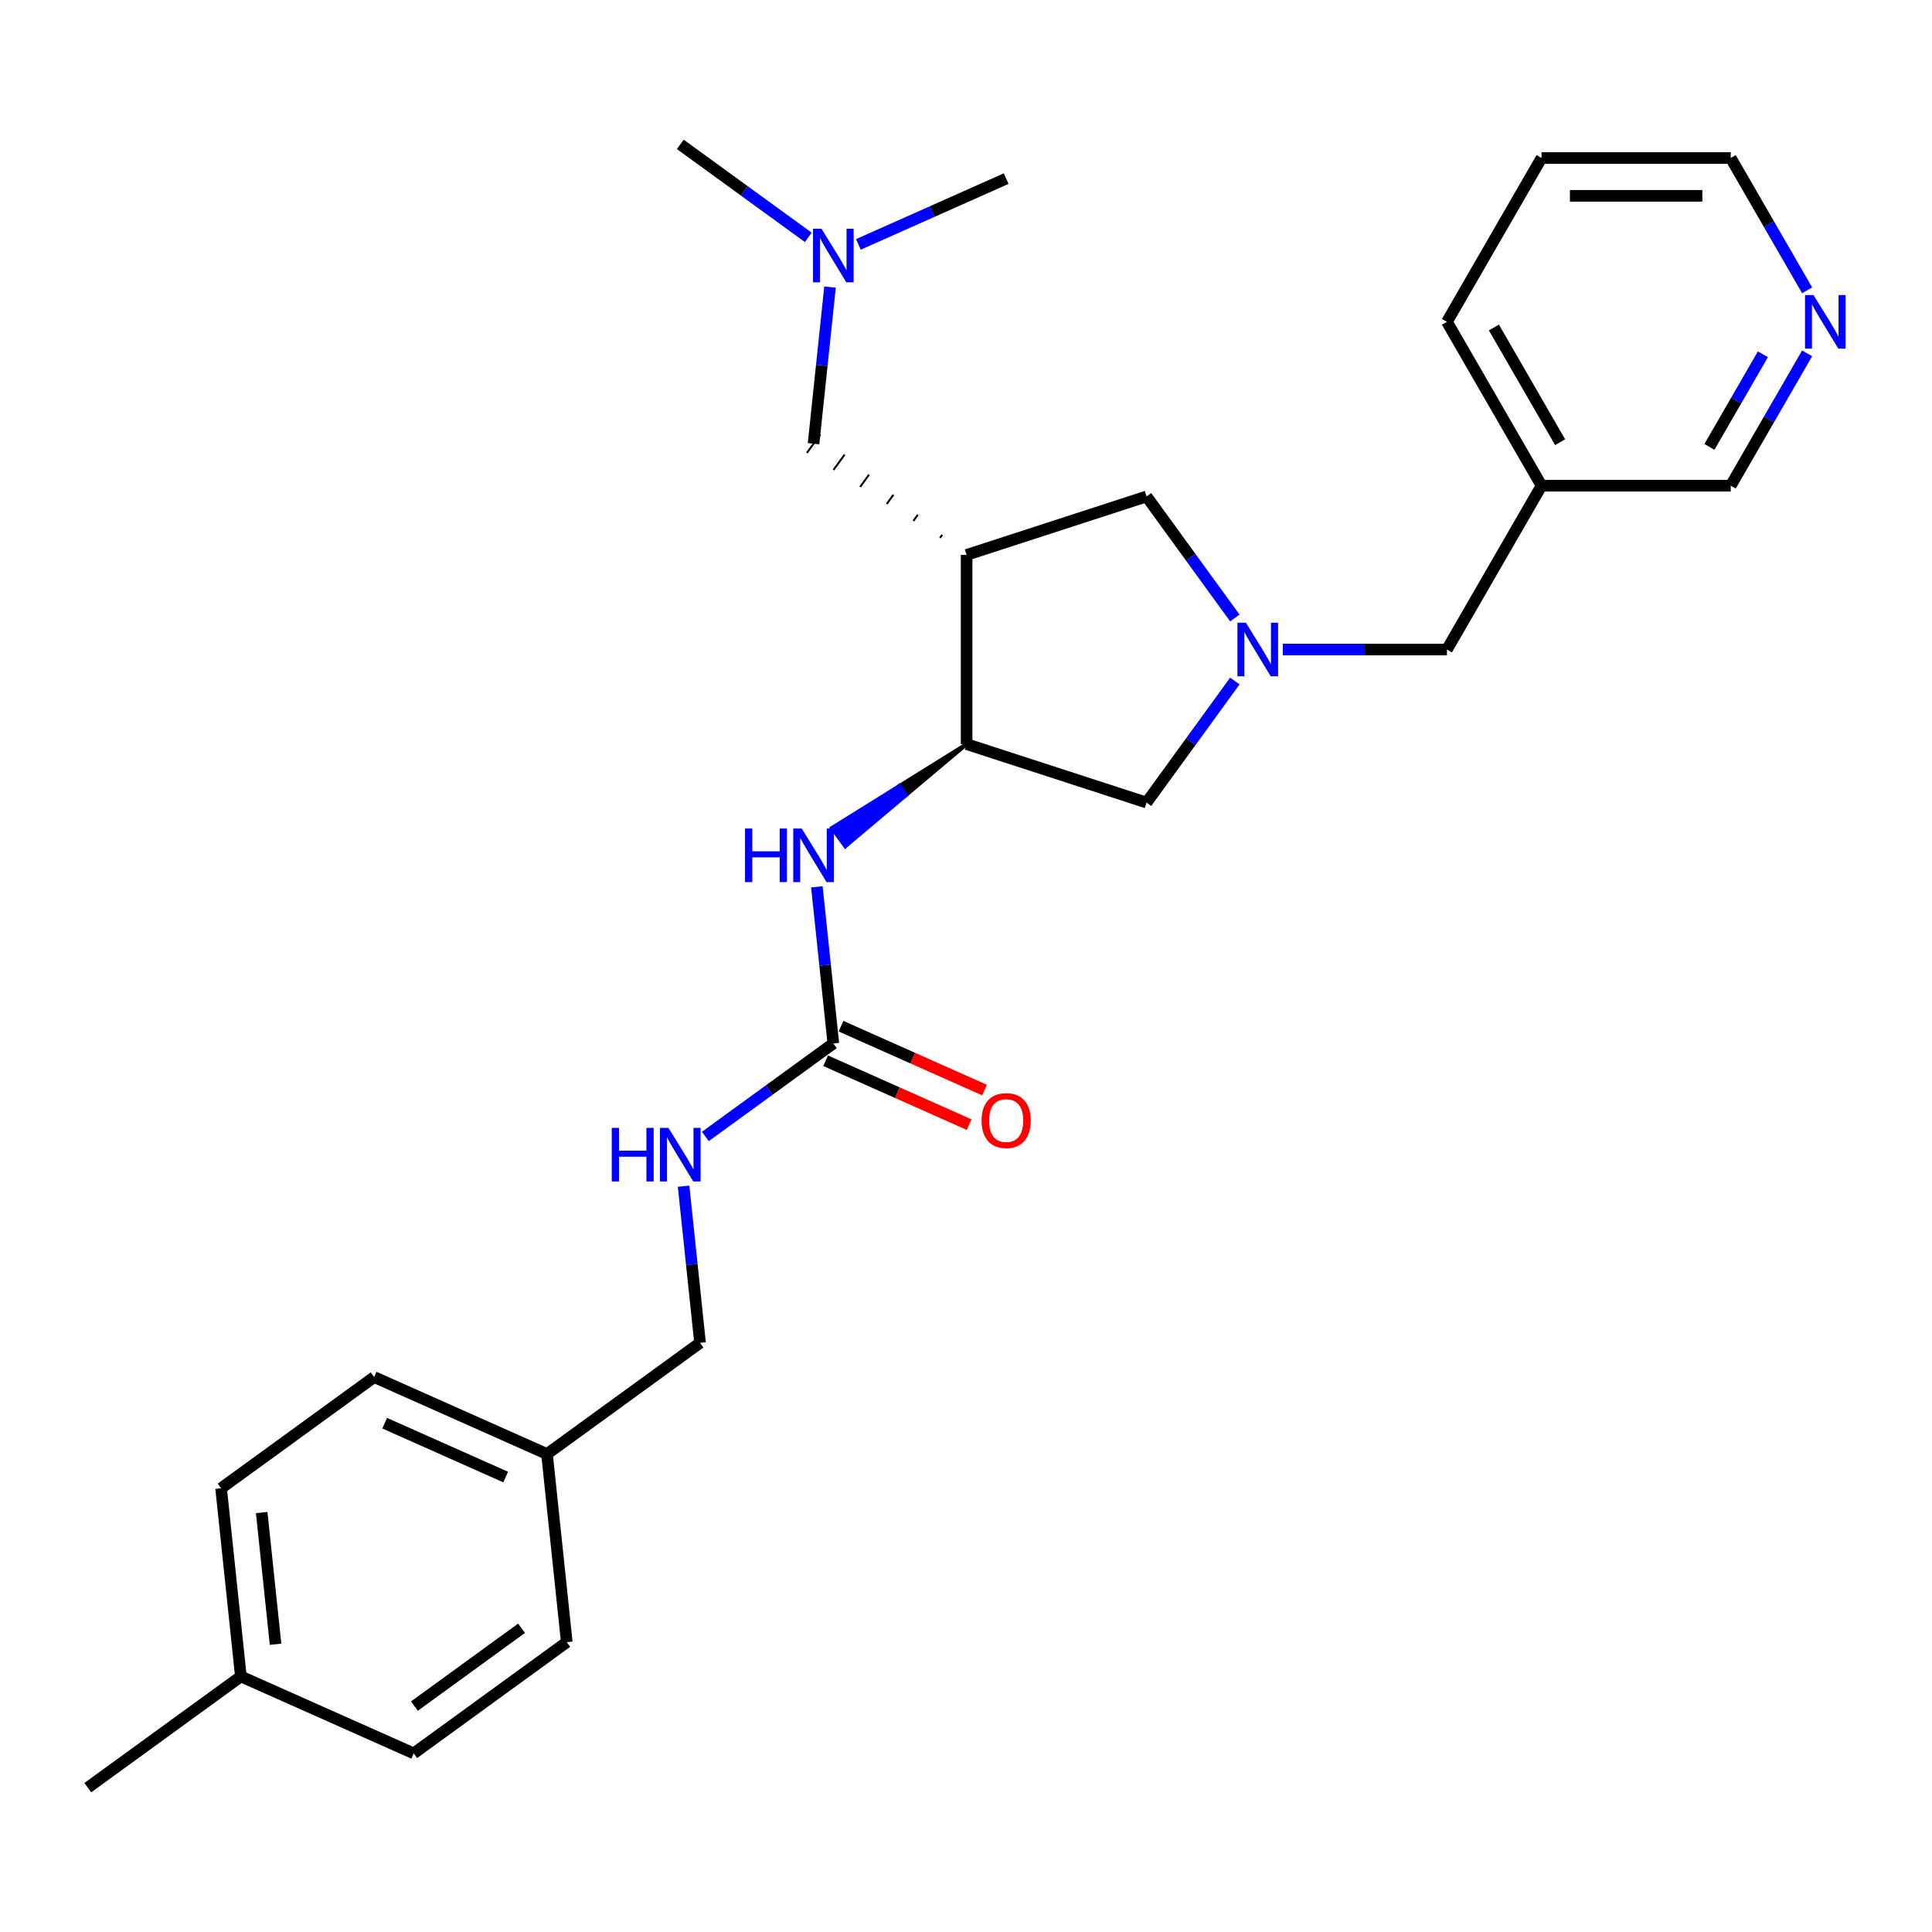 <?xml version='1.0' encoding='iso-8859-1'?>
<svg version='1.1' baseProfile='full'
              xmlns='http://www.w3.org/2000/svg'
                      xmlns:rdkit='http://www.rdkit.org/xml'
                      xmlns:xlink='http://www.w3.org/1999/xlink'
                  xml:space='preserve'
width='1000px' height='1000px' viewBox='0 0 1000 1000'>
<!-- END OF HEADER -->
<rect style='opacity:1.0;fill:#FFFFFF;stroke:none' width='1000' height='1000' x='0' y='0'> </rect>
<path class='bond-1' d='M 500.319,287.226 L 500.319,385.151' style='fill:none;fill-rule:evenodd;stroke:#000000;stroke-width:6px;stroke-linecap:butt;stroke-linejoin:miter;stroke-opacity:1' />
<path class='bond-4' d='M 500.319,287.226 L 593.451,256.966' style='fill:none;fill-rule:evenodd;stroke:#000000;stroke-width:6px;stroke-linecap:butt;stroke-linejoin:miter;stroke-opacity:1' />
<path class='bond-6' d='M 487.691,276.841 L 486.539,278.425' style='fill:none;fill-rule:evenodd;stroke:#000000;stroke-width:1.0px;stroke-linecap:butt;stroke-linejoin:miter;stroke-opacity:1' />
<path class='bond-6' d='M 475.062,266.456 L 472.76,269.625' style='fill:none;fill-rule:evenodd;stroke:#000000;stroke-width:1.0px;stroke-linecap:butt;stroke-linejoin:miter;stroke-opacity:1' />
<path class='bond-6' d='M 462.434,256.07 L 458.981,260.824' style='fill:none;fill-rule:evenodd;stroke:#000000;stroke-width:1.0px;stroke-linecap:butt;stroke-linejoin:miter;stroke-opacity:1' />
<path class='bond-6' d='M 449.806,245.685 L 445.201,252.023' style='fill:none;fill-rule:evenodd;stroke:#000000;stroke-width:1.0px;stroke-linecap:butt;stroke-linejoin:miter;stroke-opacity:1' />
<path class='bond-6' d='M 437.178,235.3 L 431.422,243.222' style='fill:none;fill-rule:evenodd;stroke:#000000;stroke-width:1.0px;stroke-linecap:butt;stroke-linejoin:miter;stroke-opacity:1' />
<path class='bond-6' d='M 424.55,224.914 L 417.643,234.421' style='fill:none;fill-rule:evenodd;stroke:#000000;stroke-width:1.0px;stroke-linecap:butt;stroke-linejoin:miter;stroke-opacity:1' />
<path class='bond-0' d='M 639.156,319.874 L 616.303,288.42' style='fill:none;fill-rule:evenodd;stroke:#0000FF;stroke-width:6px;stroke-linecap:butt;stroke-linejoin:miter;stroke-opacity:1' />
<path class='bond-0' d='M 616.303,288.42 L 593.451,256.966' style='fill:none;fill-rule:evenodd;stroke:#000000;stroke-width:6px;stroke-linecap:butt;stroke-linejoin:miter;stroke-opacity:1' />
<path class='bond-8' d='M 663.974,336.189 L 706.454,336.189' style='fill:none;fill-rule:evenodd;stroke:#0000FF;stroke-width:6px;stroke-linecap:butt;stroke-linejoin:miter;stroke-opacity:1' />
<path class='bond-8' d='M 706.454,336.189 L 748.934,336.189' style='fill:none;fill-rule:evenodd;stroke:#000000;stroke-width:6px;stroke-linecap:butt;stroke-linejoin:miter;stroke-opacity:1' />
<path class='bond-27' d='M 639.156,352.503 L 616.303,383.957' style='fill:none;fill-rule:evenodd;stroke:#0000FF;stroke-width:6px;stroke-linecap:butt;stroke-linejoin:miter;stroke-opacity:1' />
<path class='bond-27' d='M 616.303,383.957 L 593.451,415.411' style='fill:none;fill-rule:evenodd;stroke:#000000;stroke-width:6px;stroke-linecap:butt;stroke-linejoin:miter;stroke-opacity:1' />
<path class='bond-3' d='M 500.319,385.151 L 465.463,406.844 L 468.917,411.597 Z' style='fill:#000000;fill-rule:evenodd;fill-opacity:1;stroke:#000000;stroke-width:2px;stroke-linecap:butt;stroke-linejoin:miter;stroke-opacity:1;' />
<path class='bond-3' d='M 465.463,406.844 L 437.515,438.043 L 430.608,428.536 Z' style='fill:#0000FF;fill-rule:evenodd;fill-opacity:1;stroke:#0000FF;stroke-width:2px;stroke-linecap:butt;stroke-linejoin:miter;stroke-opacity:1;' />
<path class='bond-3' d='M 465.463,406.844 L 468.917,411.597 L 437.515,438.043 Z' style='fill:#0000FF;fill-rule:evenodd;fill-opacity:1;stroke:#0000FF;stroke-width:2px;stroke-linecap:butt;stroke-linejoin:miter;stroke-opacity:1;' />
<path class='bond-5' d='M 500.319,385.151 L 593.451,415.411' style='fill:none;fill-rule:evenodd;stroke:#000000;stroke-width:6px;stroke-linecap:butt;stroke-linejoin:miter;stroke-opacity:1' />
<path class='bond-2' d='M 431.332,540.098 L 427.071,499.561' style='fill:none;fill-rule:evenodd;stroke:#000000;stroke-width:6px;stroke-linecap:butt;stroke-linejoin:miter;stroke-opacity:1' />
<path class='bond-2' d='M 427.071,499.561 L 422.811,459.024' style='fill:none;fill-rule:evenodd;stroke:#0000FF;stroke-width:6px;stroke-linecap:butt;stroke-linejoin:miter;stroke-opacity:1' />
<path class='bond-7' d='M 431.332,540.098 L 398.203,564.167' style='fill:none;fill-rule:evenodd;stroke:#000000;stroke-width:6px;stroke-linecap:butt;stroke-linejoin:miter;stroke-opacity:1' />
<path class='bond-7' d='M 398.203,564.167 L 365.074,588.237' style='fill:none;fill-rule:evenodd;stroke:#0000FF;stroke-width:6px;stroke-linecap:butt;stroke-linejoin:miter;stroke-opacity:1' />
<path class='bond-9' d='M 427.349,549.044 L 464.489,565.579' style='fill:none;fill-rule:evenodd;stroke:#000000;stroke-width:6px;stroke-linecap:butt;stroke-linejoin:miter;stroke-opacity:1' />
<path class='bond-9' d='M 464.489,565.579 L 501.629,582.115' style='fill:none;fill-rule:evenodd;stroke:#FF0000;stroke-width:6px;stroke-linecap:butt;stroke-linejoin:miter;stroke-opacity:1' />
<path class='bond-9' d='M 435.315,531.152 L 472.455,547.688' style='fill:none;fill-rule:evenodd;stroke:#000000;stroke-width:6px;stroke-linecap:butt;stroke-linejoin:miter;stroke-opacity:1' />
<path class='bond-9' d='M 472.455,547.688 L 509.595,564.224' style='fill:none;fill-rule:evenodd;stroke:#FF0000;stroke-width:6px;stroke-linecap:butt;stroke-linejoin:miter;stroke-opacity:1' />
<path class='bond-12' d='M 421.096,229.668 L 425.357,189.131' style='fill:none;fill-rule:evenodd;stroke:#000000;stroke-width:6px;stroke-linecap:butt;stroke-linejoin:miter;stroke-opacity:1' />
<path class='bond-12' d='M 425.357,189.131 L 429.617,148.594' style='fill:none;fill-rule:evenodd;stroke:#0000FF;stroke-width:6px;stroke-linecap:butt;stroke-linejoin:miter;stroke-opacity:1' />
<path class='bond-13' d='M 353.824,613.971 L 358.085,654.508' style='fill:none;fill-rule:evenodd;stroke:#0000FF;stroke-width:6px;stroke-linecap:butt;stroke-linejoin:miter;stroke-opacity:1' />
<path class='bond-13' d='M 358.085,654.508 L 362.345,695.045' style='fill:none;fill-rule:evenodd;stroke:#000000;stroke-width:6px;stroke-linecap:butt;stroke-linejoin:miter;stroke-opacity:1' />
<path class='bond-11' d='M 748.934,336.189 L 797.896,251.383' style='fill:none;fill-rule:evenodd;stroke:#000000;stroke-width:6px;stroke-linecap:butt;stroke-linejoin:miter;stroke-opacity:1' />
<path class='bond-10' d='M 935.364,182.893 L 915.592,217.138' style='fill:none;fill-rule:evenodd;stroke:#0000FF;stroke-width:6px;stroke-linecap:butt;stroke-linejoin:miter;stroke-opacity:1' />
<path class='bond-10' d='M 915.592,217.138 L 895.821,251.383' style='fill:none;fill-rule:evenodd;stroke:#000000;stroke-width:6px;stroke-linecap:butt;stroke-linejoin:miter;stroke-opacity:1' />
<path class='bond-10' d='M 912.471,183.374 L 898.631,207.346' style='fill:none;fill-rule:evenodd;stroke:#0000FF;stroke-width:6px;stroke-linecap:butt;stroke-linejoin:miter;stroke-opacity:1' />
<path class='bond-10' d='M 898.631,207.346 L 884.791,231.317' style='fill:none;fill-rule:evenodd;stroke:#000000;stroke-width:6px;stroke-linecap:butt;stroke-linejoin:miter;stroke-opacity:1' />
<path class='bond-28' d='M 935.364,150.264 L 915.592,116.019' style='fill:none;fill-rule:evenodd;stroke:#0000FF;stroke-width:6px;stroke-linecap:butt;stroke-linejoin:miter;stroke-opacity:1' />
<path class='bond-28' d='M 915.592,116.019 L 895.821,81.773' style='fill:none;fill-rule:evenodd;stroke:#000000;stroke-width:6px;stroke-linecap:butt;stroke-linejoin:miter;stroke-opacity:1' />
<path class='bond-20' d='M 797.896,251.383 L 895.821,251.383' style='fill:none;fill-rule:evenodd;stroke:#000000;stroke-width:6px;stroke-linecap:butt;stroke-linejoin:miter;stroke-opacity:1' />
<path class='bond-22' d='M 797.896,251.383 L 748.934,166.578' style='fill:none;fill-rule:evenodd;stroke:#000000;stroke-width:6px;stroke-linecap:butt;stroke-linejoin:miter;stroke-opacity:1' />
<path class='bond-22' d='M 807.513,228.87 L 773.239,169.507' style='fill:none;fill-rule:evenodd;stroke:#000000;stroke-width:6px;stroke-linecap:butt;stroke-linejoin:miter;stroke-opacity:1' />
<path class='bond-23' d='M 418.367,122.86 L 385.238,98.79' style='fill:none;fill-rule:evenodd;stroke:#0000FF;stroke-width:6px;stroke-linecap:butt;stroke-linejoin:miter;stroke-opacity:1' />
<path class='bond-23' d='M 385.238,98.79 L 352.109,74.721' style='fill:none;fill-rule:evenodd;stroke:#000000;stroke-width:6px;stroke-linecap:butt;stroke-linejoin:miter;stroke-opacity:1' />
<path class='bond-24' d='M 444.297,126.507 L 482.544,109.479' style='fill:none;fill-rule:evenodd;stroke:#0000FF;stroke-width:6px;stroke-linecap:butt;stroke-linejoin:miter;stroke-opacity:1' />
<path class='bond-24' d='M 482.544,109.479 L 520.791,92.45' style='fill:none;fill-rule:evenodd;stroke:#000000;stroke-width:6px;stroke-linecap:butt;stroke-linejoin:miter;stroke-opacity:1' />
<path class='bond-14' d='M 362.345,695.045 L 283.123,752.603' style='fill:none;fill-rule:evenodd;stroke:#000000;stroke-width:6px;stroke-linecap:butt;stroke-linejoin:miter;stroke-opacity:1' />
<path class='bond-16' d='M 283.123,752.603 L 193.664,712.774' style='fill:none;fill-rule:evenodd;stroke:#000000;stroke-width:6px;stroke-linecap:butt;stroke-linejoin:miter;stroke-opacity:1' />
<path class='bond-16' d='M 261.738,764.52 L 199.117,736.64' style='fill:none;fill-rule:evenodd;stroke:#000000;stroke-width:6px;stroke-linecap:butt;stroke-linejoin:miter;stroke-opacity:1' />
<path class='bond-17' d='M 283.123,752.603 L 293.358,849.991' style='fill:none;fill-rule:evenodd;stroke:#000000;stroke-width:6px;stroke-linecap:butt;stroke-linejoin:miter;stroke-opacity:1' />
<path class='bond-15' d='M 124.677,867.72 L 114.441,770.332' style='fill:none;fill-rule:evenodd;stroke:#000000;stroke-width:6px;stroke-linecap:butt;stroke-linejoin:miter;stroke-opacity:1' />
<path class='bond-15' d='M 142.619,851.065 L 135.454,782.893' style='fill:none;fill-rule:evenodd;stroke:#000000;stroke-width:6px;stroke-linecap:butt;stroke-linejoin:miter;stroke-opacity:1' />
<path class='bond-25' d='M 124.677,867.72 L 45.455,925.279' style='fill:none;fill-rule:evenodd;stroke:#000000;stroke-width:6px;stroke-linecap:butt;stroke-linejoin:miter;stroke-opacity:1' />
<path class='bond-29' d='M 124.677,867.72 L 214.136,907.55' style='fill:none;fill-rule:evenodd;stroke:#000000;stroke-width:6px;stroke-linecap:butt;stroke-linejoin:miter;stroke-opacity:1' />
<path class='bond-18' d='M 193.664,712.774 L 114.441,770.332' style='fill:none;fill-rule:evenodd;stroke:#000000;stroke-width:6px;stroke-linecap:butt;stroke-linejoin:miter;stroke-opacity:1' />
<path class='bond-19' d='M 293.358,849.991 L 214.136,907.55' style='fill:none;fill-rule:evenodd;stroke:#000000;stroke-width:6px;stroke-linecap:butt;stroke-linejoin:miter;stroke-opacity:1' />
<path class='bond-19' d='M 269.963,842.781 L 214.507,883.072' style='fill:none;fill-rule:evenodd;stroke:#000000;stroke-width:6px;stroke-linecap:butt;stroke-linejoin:miter;stroke-opacity:1' />
<path class='bond-21' d='M 895.821,81.773 L 797.896,81.773' style='fill:none;fill-rule:evenodd;stroke:#000000;stroke-width:6px;stroke-linecap:butt;stroke-linejoin:miter;stroke-opacity:1' />
<path class='bond-21' d='M 881.132,101.358 L 812.585,101.358' style='fill:none;fill-rule:evenodd;stroke:#000000;stroke-width:6px;stroke-linecap:butt;stroke-linejoin:miter;stroke-opacity:1' />
<path class='bond-26' d='M 748.934,166.578 L 797.896,81.773' style='fill:none;fill-rule:evenodd;stroke:#000000;stroke-width:6px;stroke-linecap:butt;stroke-linejoin:miter;stroke-opacity:1' />
<path  class='atom-1' d='M 644.879 322.323
L 653.966 337.011
Q 654.867 338.461, 656.317 341.085
Q 657.766 343.709, 657.844 343.866
L 657.844 322.323
L 661.526 322.323
L 661.526 350.055
L 657.727 350.055
L 647.973 333.995
Q 646.838 332.115, 645.623 329.961
Q 644.448 327.806, 644.096 327.14
L 644.096 350.055
L 640.492 350.055
L 640.492 322.323
L 644.879 322.323
' fill='#0000FF'/>
<path  class='atom-4' d='M 385.628 428.843
L 389.388 428.843
L 389.388 440.634
L 403.568 440.634
L 403.568 428.843
L 407.328 428.843
L 407.328 456.576
L 403.568 456.576
L 403.568 443.767
L 389.388 443.767
L 389.388 456.576
L 385.628 456.576
L 385.628 428.843
' fill='#0000FF'/>
<path  class='atom-4' d='M 414.966 428.843
L 424.053 443.532
Q 424.954 444.981, 426.404 447.606
Q 427.853 450.23, 427.931 450.387
L 427.931 428.843
L 431.613 428.843
L 431.613 456.576
L 427.814 456.576
L 418.06 440.516
Q 416.924 438.636, 415.71 436.482
Q 414.535 434.327, 414.183 433.661
L 414.183 456.576
L 410.579 456.576
L 410.579 428.843
L 414.966 428.843
' fill='#0000FF'/>
<path  class='atom-8' d='M 316.641 583.79
L 320.401 583.79
L 320.401 595.58
L 334.581 595.58
L 334.581 583.79
L 338.341 583.79
L 338.341 611.522
L 334.581 611.522
L 334.581 598.714
L 320.401 598.714
L 320.401 611.522
L 316.641 611.522
L 316.641 583.79
' fill='#0000FF'/>
<path  class='atom-8' d='M 345.979 583.79
L 355.067 598.479
Q 355.968 599.928, 357.417 602.553
Q 358.866 605.177, 358.944 605.334
L 358.944 583.79
L 362.626 583.79
L 362.626 611.522
L 358.827 611.522
L 349.074 595.463
Q 347.938 593.583, 346.723 591.428
Q 345.548 589.274, 345.196 588.608
L 345.196 611.522
L 341.592 611.522
L 341.592 583.79
L 345.979 583.79
' fill='#0000FF'/>
<path  class='atom-10' d='M 508.06 580.006
Q 508.06 573.347, 511.351 569.626
Q 514.641 565.904, 520.791 565.904
Q 526.94 565.904, 530.23 569.626
Q 533.521 573.347, 533.521 580.006
Q 533.521 586.743, 530.191 590.581
Q 526.862 594.381, 520.791 594.381
Q 514.68 594.381, 511.351 590.581
Q 508.06 586.782, 508.06 580.006
M 520.791 591.247
Q 525.021 591.247, 527.293 588.427
Q 529.604 585.568, 529.604 580.006
Q 529.604 574.561, 527.293 571.819
Q 525.021 569.038, 520.791 569.038
Q 516.56 569.038, 514.249 571.78
Q 511.977 574.522, 511.977 580.006
Q 511.977 585.607, 514.249 588.427
Q 516.56 591.247, 520.791 591.247
' fill='#FF0000'/>
<path  class='atom-11' d='M 938.653 152.712
L 947.74 167.401
Q 948.641 168.85, 950.09 171.475
Q 951.54 174.099, 951.618 174.256
L 951.618 152.712
L 955.3 152.712
L 955.3 180.444
L 951.501 180.444
L 941.747 164.385
Q 940.611 162.505, 939.397 160.35
Q 938.222 158.196, 937.869 157.53
L 937.869 180.444
L 934.266 180.444
L 934.266 152.712
L 938.653 152.712
' fill='#0000FF'/>
<path  class='atom-13' d='M 425.202 118.413
L 434.289 133.102
Q 435.19 134.551, 436.639 137.176
Q 438.089 139.8, 438.167 139.957
L 438.167 118.413
L 441.849 118.413
L 441.849 146.146
L 438.05 146.146
L 428.296 130.086
Q 427.16 128.206, 425.946 126.052
Q 424.771 123.897, 424.418 123.231
L 424.418 146.146
L 420.815 146.146
L 420.815 118.413
L 425.202 118.413
' fill='#0000FF'/>
</svg>

